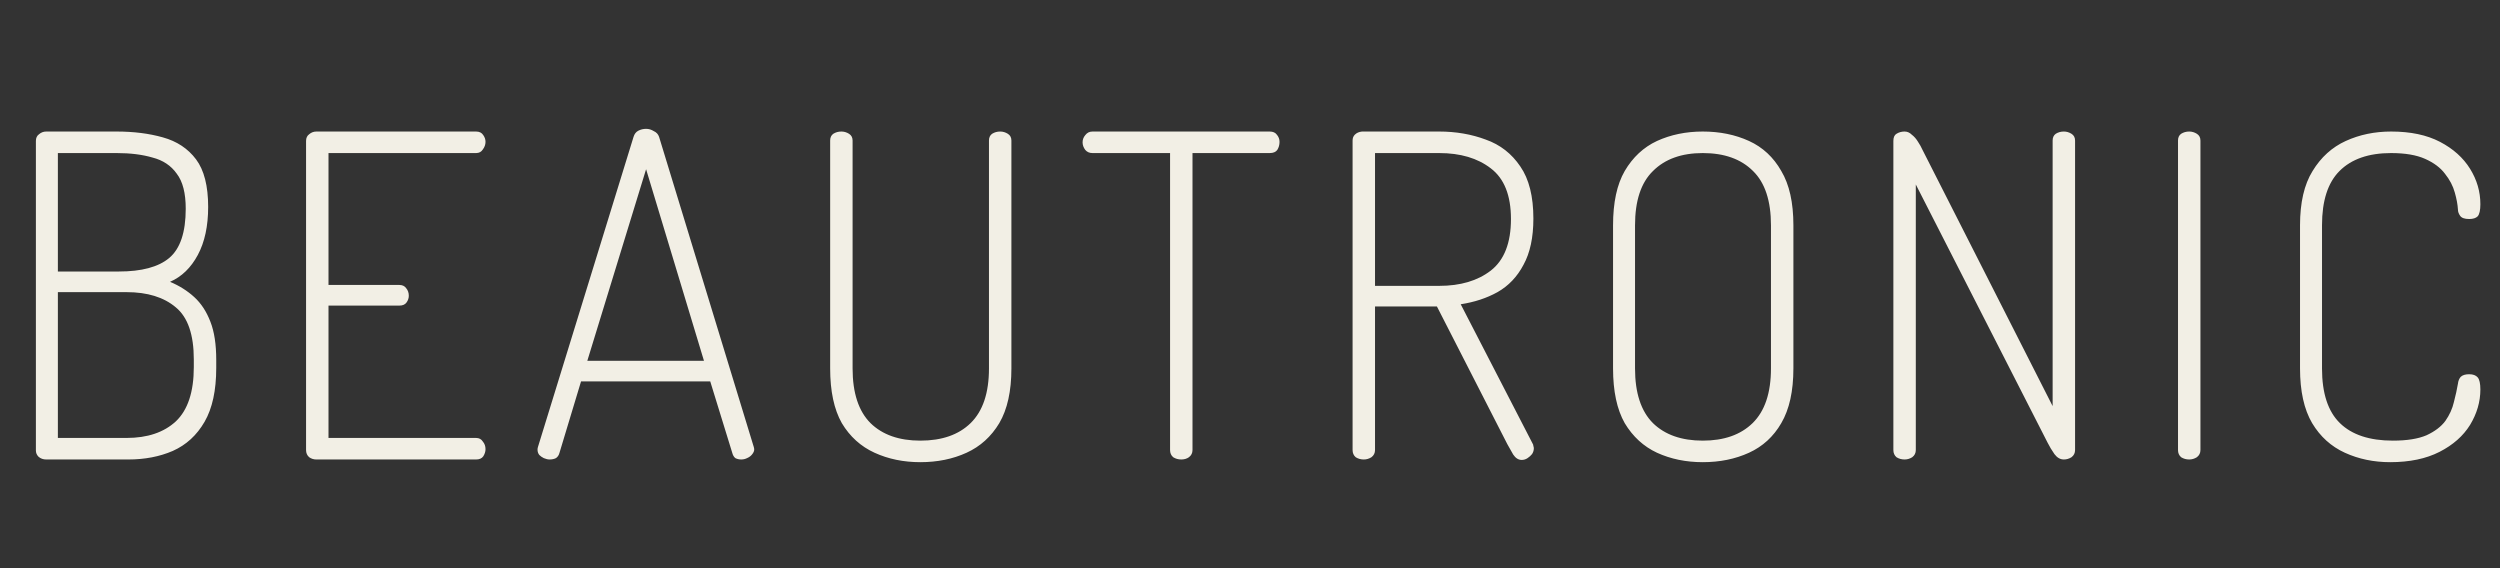 <?xml version="1.0" encoding="UTF-8"?> <svg xmlns="http://www.w3.org/2000/svg" width="691" height="157" viewBox="0 0 691 157" fill="none"><rect x="0" y="0" width="691" height="157" fill="#333333" stroke="none"/> <path d="M12.772 127C11.945 127 11.243 126.752 10.664 126.256C10.168 125.76 9.92 125.181 9.92 124.52V38.96C9.92 38.133 10.209 37.513 10.788 37.1C11.367 36.604 12.028 36.356 12.772 36.356H32.24C36.952 36.356 41.209 36.893 45.012 37.968C48.897 39.043 51.956 41.068 54.188 44.044C56.42 47.02 57.536 51.401 57.536 57.188C57.536 62.479 56.585 66.901 54.684 70.456C52.783 74.011 50.22 76.491 46.996 77.896C49.559 78.971 51.791 80.376 53.692 82.112C55.593 83.848 57.081 86.121 58.156 88.932C59.231 91.66 59.768 95.173 59.768 99.472V101.704C59.768 107.904 58.693 112.864 56.544 116.584C54.395 120.304 51.46 122.991 47.74 124.644C44.103 126.215 40.011 127 35.464 127H12.772ZM15.996 121.048H34.968C40.755 121.048 45.301 119.519 48.608 116.46C51.915 113.319 53.568 108.317 53.568 101.456V99.348C53.568 92.487 51.915 87.692 48.608 84.964C45.301 82.153 40.755 80.748 34.968 80.748H15.996V121.048ZM15.996 75.044H32.86C39.143 75.044 43.772 73.804 46.748 71.324C49.807 68.761 51.336 64.215 51.336 57.684C51.336 53.385 50.509 50.161 48.856 48.012C47.285 45.78 45.053 44.292 42.16 43.548C39.349 42.721 36.043 42.308 32.24 42.308H15.996V75.044ZM87.448 127C86.704 127 86.043 126.793 85.464 126.38C84.885 125.884 84.596 125.223 84.596 124.396V38.96C84.596 38.133 84.885 37.513 85.464 37.1C86.043 36.604 86.704 36.356 87.448 36.356H131.592C132.501 36.356 133.163 36.687 133.576 37.348C133.989 37.927 134.196 38.547 134.196 39.208C134.196 39.952 133.948 40.655 133.452 41.316C133.039 41.977 132.419 42.308 131.592 42.308H90.796V78.764H110.388C111.215 78.764 111.835 79.053 112.248 79.632C112.744 80.211 112.992 80.913 112.992 81.74C112.992 82.401 112.785 83.021 112.372 83.6C111.959 84.179 111.297 84.468 110.388 84.468H90.796V121.048H131.592C132.419 121.048 133.039 121.379 133.452 122.04C133.948 122.619 134.196 123.321 134.196 124.148C134.196 124.809 133.989 125.471 133.576 126.132C133.163 126.711 132.501 127 131.592 127H87.448ZM151.919 127C151.423 127 150.886 126.876 150.307 126.628C149.811 126.38 149.398 126.091 149.067 125.76C148.737 125.347 148.571 124.851 148.571 124.272C148.571 124.024 148.613 123.776 148.695 123.528L175.107 37.844C175.355 37.017 175.81 36.439 176.471 36.108C177.133 35.777 177.835 35.612 178.579 35.612C179.323 35.612 180.026 35.819 180.687 36.232C181.431 36.563 181.927 37.1 182.175 37.844L208.339 123.528C208.422 123.776 208.463 124.024 208.463 124.272C208.463 124.685 208.257 125.14 207.843 125.636C207.513 126.049 207.058 126.38 206.479 126.628C205.983 126.876 205.446 127 204.867 127C204.289 127 203.751 126.876 203.255 126.628C202.842 126.297 202.553 125.801 202.387 125.14L196.311 105.424H160.599L154.647 125.14C154.482 125.801 154.151 126.297 153.655 126.628C153.159 126.876 152.581 127 151.919 127ZM162.335 99.72H194.575L178.579 46.772L162.335 99.72ZM254.38 127.744C249.751 127.744 245.535 126.876 241.732 125.14C237.93 123.404 234.912 120.676 232.68 116.956C230.531 113.153 229.456 108.111 229.456 101.828V38.836C229.456 38.009 229.746 37.389 230.324 36.976C230.986 36.563 231.73 36.356 232.556 36.356C233.3 36.356 234.003 36.563 234.664 36.976C235.326 37.389 235.656 38.009 235.656 38.836V101.828C235.656 108.607 237.31 113.649 240.616 116.956C243.923 120.18 248.511 121.792 254.38 121.792C260.332 121.792 264.962 120.18 268.268 116.956C271.658 113.649 273.352 108.607 273.352 101.828V38.836C273.352 38.009 273.642 37.389 274.22 36.976C274.882 36.563 275.626 36.356 276.452 36.356C277.196 36.356 277.899 36.563 278.56 36.976C279.222 37.389 279.552 38.009 279.552 38.836V101.828C279.552 108.111 278.436 113.153 276.204 116.956C273.972 120.676 270.955 123.404 267.152 125.14C263.35 126.876 259.092 127.744 254.38 127.744ZM326.507 127C325.68 127 324.936 126.793 324.275 126.38C323.696 125.884 323.407 125.223 323.407 124.396V42.308H301.955C301.128 42.308 300.467 42.019 299.971 41.44C299.475 40.779 299.227 40.076 299.227 39.332C299.227 38.588 299.475 37.927 299.971 37.348C300.467 36.687 301.128 36.356 301.955 36.356H350.935C351.844 36.356 352.505 36.645 352.919 37.224C353.415 37.803 353.663 38.464 353.663 39.208C353.663 40.035 353.456 40.779 353.043 41.44C352.629 42.019 351.927 42.308 350.935 42.308H329.607V124.396C329.607 125.223 329.276 125.884 328.615 126.38C328.036 126.793 327.333 127 326.507 127ZM420.603 127.124C419.694 127.124 418.908 126.628 418.247 125.636C417.668 124.561 417.131 123.611 416.635 122.784L397.167 84.716H380.055V124.396C380.055 125.223 379.724 125.884 379.063 126.38C378.402 126.793 377.699 127 376.955 127C376.128 127 375.384 126.793 374.723 126.38C374.144 125.884 373.855 125.223 373.855 124.396V38.836C373.855 38.175 374.062 37.637 374.475 37.224C374.971 36.728 375.632 36.439 376.459 36.356H397.787C402.416 36.356 406.715 37.1 410.683 38.588C414.651 39.993 417.834 42.473 420.231 46.028C422.628 49.5 423.827 54.295 423.827 60.412C423.827 65.62 422.918 69.877 421.099 73.184C419.363 76.491 416.966 79.012 413.907 80.748C410.931 82.401 407.542 83.517 403.739 84.096L423.579 122.536C423.744 122.784 423.827 123.032 423.827 123.28C423.91 123.528 423.951 123.735 423.951 123.9C423.951 124.479 423.786 125.016 423.455 125.512C423.124 125.925 422.711 126.297 422.215 126.628C421.719 126.959 421.182 127.124 420.603 127.124ZM380.055 79.012H397.787C403.656 79.012 408.41 77.607 412.047 74.796C415.767 71.903 417.627 67.149 417.627 60.536C417.627 54.005 415.767 49.335 412.047 46.524C408.41 43.713 403.656 42.308 397.787 42.308H380.055V79.012ZM470.647 127.744C466.018 127.744 461.802 126.876 457.999 125.14C454.279 123.404 451.303 120.676 449.071 116.956C446.922 113.153 445.847 108.111 445.847 101.828V62.272C445.847 55.989 446.922 50.988 449.071 47.268C451.303 43.465 454.279 40.696 457.999 38.96C461.802 37.224 466.018 36.356 470.647 36.356C475.359 36.356 479.616 37.224 483.419 38.96C487.222 40.696 490.198 43.465 492.347 47.268C494.579 50.988 495.695 55.989 495.695 62.272V101.828C495.695 108.111 494.579 113.153 492.347 116.956C490.198 120.676 487.222 123.404 483.419 125.14C479.616 126.876 475.359 127.744 470.647 127.744ZM470.647 121.792C476.516 121.792 481.104 120.18 484.411 116.956C487.8 113.649 489.495 108.607 489.495 101.828V62.272C489.495 55.493 487.842 50.492 484.535 47.268C481.228 43.961 476.599 42.308 470.647 42.308C464.778 42.308 460.19 43.961 456.883 47.268C453.576 50.492 451.923 55.493 451.923 62.272V101.828C451.923 108.607 453.576 113.649 456.883 116.956C460.19 120.18 464.778 121.792 470.647 121.792ZM526.428 127C525.602 127 524.858 126.793 524.196 126.38C523.618 125.884 523.328 125.223 523.328 124.396V38.96C523.328 37.968 523.618 37.307 524.196 36.976C524.858 36.563 525.602 36.356 526.428 36.356C527.172 36.356 527.834 36.645 528.412 37.224C529.074 37.72 529.652 38.381 530.148 39.208C530.644 39.952 531.058 40.696 531.388 41.44L567.348 112.244V38.836C567.348 38.009 567.638 37.389 568.216 36.976C568.878 36.563 569.622 36.356 570.448 36.356C571.192 36.356 571.895 36.563 572.556 36.976C573.218 37.389 573.548 38.009 573.548 38.836V124.396C573.548 125.223 573.218 125.884 572.556 126.38C571.895 126.793 571.192 127 570.448 127C569.456 127 568.588 126.504 567.844 125.512C567.1 124.437 566.48 123.404 565.984 122.412L529.528 50.988V124.396C529.528 125.223 529.198 125.884 528.536 126.38C527.875 126.793 527.172 127 526.428 127ZM605.101 127C604.274 127 603.53 126.793 602.869 126.38C602.29 125.884 602.001 125.223 602.001 124.396V38.836C602.001 38.009 602.29 37.389 602.869 36.976C603.53 36.563 604.274 36.356 605.101 36.356C605.845 36.356 606.547 36.563 607.209 36.976C607.87 37.389 608.201 38.009 608.201 38.836V124.396C608.201 125.223 607.87 125.884 607.209 126.38C606.547 126.793 605.845 127 605.101 127ZM660.651 127.744C656.104 127.744 651.929 126.876 648.127 125.14C644.324 123.404 641.307 120.676 639.075 116.956C636.843 113.153 635.727 108.111 635.727 101.828V62.272C635.727 55.989 636.884 50.988 639.199 47.268C641.513 43.465 644.572 40.696 648.375 38.96C652.177 37.224 656.352 36.356 660.899 36.356C666.272 36.356 670.777 37.307 674.415 39.208C678.052 41.109 680.821 43.589 682.723 46.648C684.624 49.707 685.575 52.972 685.575 56.444C685.575 58.097 685.327 59.213 684.831 59.792C684.335 60.288 683.549 60.536 682.475 60.536C681.235 60.536 680.408 60.247 679.995 59.668C679.581 59.089 679.375 58.511 679.375 57.932C679.292 56.527 679.003 54.956 678.507 53.22C678.011 51.401 677.101 49.665 675.779 48.012C674.539 46.359 672.72 44.995 670.323 43.92C667.925 42.845 664.784 42.308 660.899 42.308C654.699 42.308 649.945 43.961 646.639 47.268C643.415 50.492 641.803 55.493 641.803 62.272V101.828C641.803 108.689 643.456 113.732 646.763 116.956C650.069 120.18 654.947 121.792 661.395 121.792C665.28 121.792 668.38 121.296 670.695 120.304C673.009 119.229 674.745 117.907 675.903 116.336C677.06 114.683 677.845 112.947 678.259 111.128C678.755 109.227 679.127 107.532 679.375 106.044C679.457 105.3 679.705 104.68 680.119 104.184C680.615 103.688 681.4 103.44 682.475 103.44C683.549 103.44 684.335 103.729 684.831 104.308C685.327 104.887 685.575 106.003 685.575 107.656C685.575 111.045 684.624 114.311 682.723 117.452C680.821 120.511 678.011 122.991 674.291 124.892C670.571 126.793 666.024 127.744 660.651 127.744Z" fill="#F2EFE5"></path> </svg> 